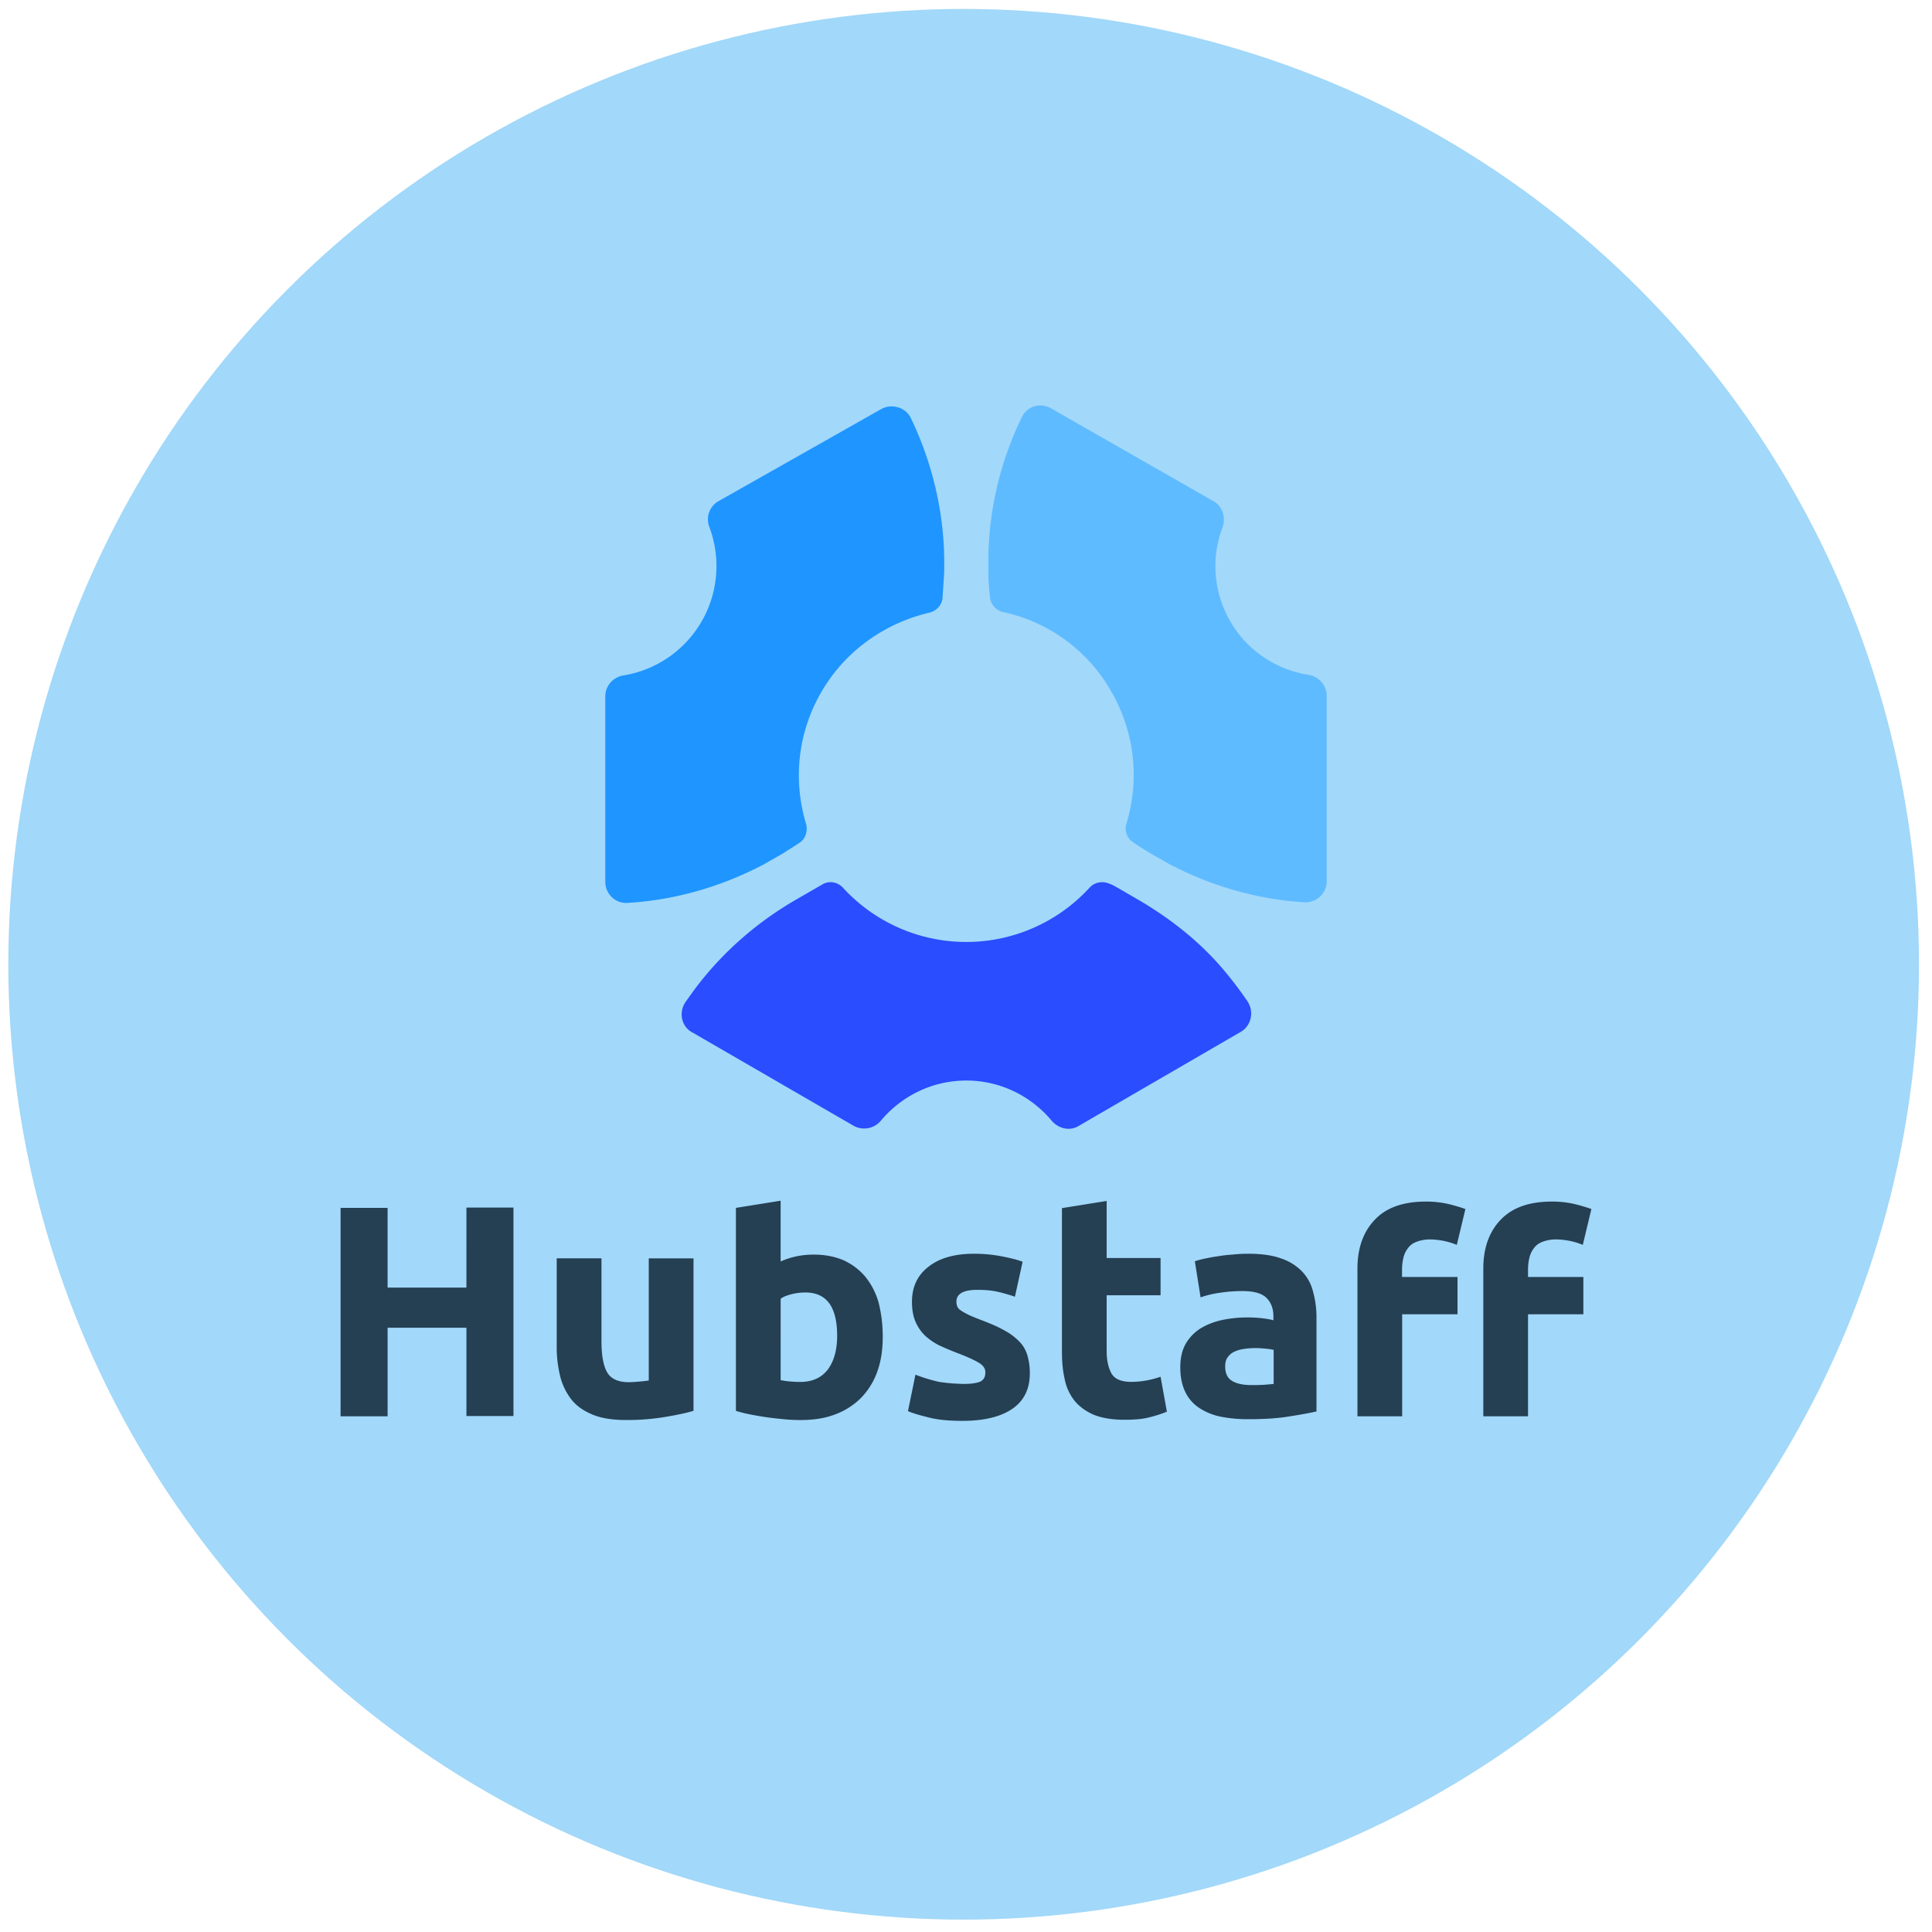 <svg id="Layer_1" data-name="Layer 1" xmlns="http://www.w3.org/2000/svg" viewBox="0 0 2500 2500"><defs><style>.cls-1{fill:#a2d8f9;}.cls-2{fill:#253f53;}.cls-3{fill:#294dff;}.cls-4{fill:#1f95ff;}.cls-5{fill:#5fbbff;}</style></defs><circle class="cls-1" cx="1246.97" cy="1247.78" r="1236.2"/><path class="cls-2" d="M603.57,1562.62h60.84v269.7H603.57V1718.06h-102V1832.7H440.71V1563h60.84v103.13h102Zm293.82,263c-10,3-22.63,5.56-38.21,8.16a297.67,297.67,0,0,1-49,3.71c-17.44,0-31.91-2.23-43.41-7s-20.77-11.13-27.45-19.66a80.89,80.89,0,0,1-14.47-30,157.27,157.27,0,0,1-4.45-38.58V1628.29H778.3V1735.5c0,18.55,2.6,32.27,7.42,40.44s14.1,12.61,27.83,12.61c4.08,0,8.53-.37,13.35-.74,4.08-.37,8.16-.74,12.61-1.49v-158h57.88Zm244.84-95.34c0,16.32-2.22,31.16-7,44.51a94.21,94.21,0,0,1-20.77,33.76A92.49,92.49,0,0,1,1081,1830.1c-13.35,5.19-28.19,7.42-45.26,7.42a211.43,211.43,0,0,1-21.89-1.11c-7.42-.75-15.21-1.49-22.63-2.6-7-1.11-14.09-2.23-21.14-3.71a156.59,156.59,0,0,1-17.81-4.45V1563l57.87-9.28v78.65a100.69,100.69,0,0,1,20.41-6.68,109.16,109.16,0,0,1,22.63-2.23c14.47,0,27.45,2.6,38.58,7.42A80.67,80.67,0,0,1,1120,1652.4a93.42,93.42,0,0,1,17.07,33.76,180.14,180.14,0,0,1,5.19,44.15m-59-1.86c0-37.47-13.73-56-41.18-56a73.4,73.4,0,0,0-17.81,2.23c-5.93,1.48-10.76,3.34-14.1,5.94V1786c3,.37,6.31,1.12,10.76,1.49s9.28.74,14.47.74c15.95,0,27.82-5.57,36-16.32,7.8-10.76,11.88-25.23,11.88-43.41m162.48,62.33c10.76,0,18.18-1.12,22.63-3,4.46-2.23,6.68-5.94,6.68-12.24,0-4.83-3-8.91-8.53-12.25s-14.47-7.42-26-11.87c-8.9-3.34-17.44-7-24.86-10.39a81.32,81.32,0,0,1-18.92-13,56.12,56.12,0,0,1-12.24-18.18c-3-7.05-4.45-15.58-4.45-25.22,0-19.29,7-34.5,21.52-45.63,14.09-11.13,33.76-16.7,58.61-16.7a188.64,188.64,0,0,1,36,3.34c11.5,2.23,20.4,4.45,27.08,7l-10,45.26a212.8,212.8,0,0,0-21.89-6.31c-7.79-1.85-16.69-2.59-26.71-2.59-18.17,0-27.08,5.19-27.08,15.21a17.13,17.13,0,0,0,1.12,6.3,10.57,10.57,0,0,0,4.82,5.2c2.22,1.85,5.56,3.33,9.64,5.56,4.08,1.86,9.28,4.08,15.21,6.31,12.62,4.82,23.37,9.27,31.54,14.09a78.07,78.07,0,0,1,19.66,14.84,42.6,42.6,0,0,1,10,17.81,81.47,81.47,0,0,1,3,22.63c0,20-7.42,35.61-22.63,46s-36.72,15.58-64.55,15.58c-18.18,0-33.39-1.48-45.26-4.82-12.24-3-20.4-5.57-25.22-7.79l9.64-47.12a222,222,0,0,0,30.42,9.28,225.62,225.62,0,0,0,30.79,2.6m128.36-227.41,57.87-9.28v73.83h69.75v48.22H1432v72c0,12.25,2.23,21.89,6.31,29.31,4.45,7.42,13,10.76,26,10.76a117.24,117.24,0,0,0,37.47-6.68l8.16,45.26a173.77,173.77,0,0,1-23.37,7.42c-8.53,2.23-18.92,3-31.54,3-16,0-28.93-2.23-39.32-6.31-10.39-4.45-18.55-10.39-24.85-17.81a64.33,64.33,0,0,1-13-27.82c-2.6-10.76-3.71-23-3.71-36.36V1563.37Zm240.39,59c17.07,0,31.54,1.86,42.67,5.94A67.41,67.41,0,0,1,1684.6,1645a57.47,57.47,0,0,1,14.47,26.34,125.31,125.31,0,0,1,4.45,34.5v120.57c-8.16,1.85-20,4.08-34.5,6.31-14.84,2.59-32.65,3.71-53.79,3.71a177.72,177.72,0,0,1-36-3.34,78.65,78.65,0,0,1-27.82-11.5,51,51,0,0,1-17.81-20.78c-4.08-8.53-6.3-18.92-6.3-31.53,0-11.87,2.22-21.89,7-30.42a58.65,58.65,0,0,1,19.29-20,92.27,92.27,0,0,1,27.83-10.76,158.58,158.58,0,0,1,32.27-3.34,163.29,163.29,0,0,1,20,1.11c5.93.74,10.75,1.49,14.09,2.6v-5.2c0-10-3-17.8-8.9-23.74s-16.32-8.9-31.16-8.9a191.8,191.8,0,0,0-29.31,2.22,129.07,129.07,0,0,0-24.86,5.94l-7.41-46.74a115,115,0,0,1,12.61-3.34c5.19-1.11,10.76-2.23,16.69-3a167.28,167.28,0,0,1,18.92-2.23,181.83,181.83,0,0,1,20-1.11m4.83,169.91c5.56,0,11.13,0,16.32-.37s9.27-.74,12.61-1.11v-44.15c-2.22-.37-5.93-1.11-10.38-1.48-4.08-.38-8.54-.75-13-.75a93.38,93.38,0,0,0-15.21,1.12,41.69,41.69,0,0,0-12.61,3.71,21,21,0,0,0-8.53,7.42c-2.23,3-3,7-3,11.5,0,9.27,3,15.21,9.27,18.92,5.57,3.33,13.73,5.19,24.49,5.19m225.92-237.43a128.84,128.84,0,0,1,30,3.34c8.9,2.23,16,4.45,21.15,6.31l-11.13,46.37a90.94,90.94,0,0,0-17.07-5.19,96,96,0,0,0-17.06-1.86,49.69,49.69,0,0,0-17.81,3c-4.82,1.86-8.53,4.45-11.13,8.16a31.37,31.37,0,0,0-5.93,12.24,65.38,65.38,0,0,0-1.86,15.21v10H1886v48.23h-71.6V1832.7h-57.87V1641.64c0-26.34,7.42-47.48,22.26-63.06,14.84-16,37.09-23.75,66.4-23.75m162.86,0a128.84,128.84,0,0,1,30.05,3.34c8.9,2.23,16,4.45,21.15,6.31l-11.13,46.37a90.94,90.94,0,0,0-17.07-5.19,96,96,0,0,0-17.06-1.86,49.69,49.69,0,0,0-17.81,3c-4.82,1.86-8.53,4.45-11.13,8.16a31.53,31.53,0,0,0-5.94,12.24,65.93,65.93,0,0,0-1.85,15.21v10h71.6v48.23h-71.6V1832.7h-57.87V1641.64c0-26.34,7.42-47.48,22.26-63.06,15.21-16,37.09-23.75,66.4-23.75"/><path class="cls-3" d="M896,1336l208.66,120.8a28.13,28.13,0,0,0,35.14-6.59c26.36-31.48,65.9-52,110.56-52s84.19,20.5,110.55,52c8.78,10.25,23.43,13.91,35.14,6.59l209.39-121.53c13.91-8,17.57-26.36,8.79-39.54a481.09,481.09,0,0,0-33-43.19c-31.48-36.61-69.55-65.89-111.28-90l-27.83-16.11-1.46-.73a35.68,35.68,0,0,0-5.12-2.2c-8.79-3.66-19-2.19-25.63,5.13a216.37,216.37,0,0,1-319.21,0,21.55,21.55,0,0,0-24.89-5.13h0l-32.95,19c-52.71,30-98.83,70.28-134.71,118.6l-11,15.38c-9.52,13.91-5.13,32.21,8.78,39.53"/><path class="cls-4" d="M929.69,648.54A27.11,27.11,0,0,0,918,682.22,143.36,143.36,0,0,1,806.69,874c-13.17,2.19-23.42,13.18-23.42,27.09v240.14c0,15.37,13.17,28.55,29.28,27.08,61.5-3.66,121.54-21.23,175.71-49.78l25.63-14.64c6.59-4.4,13.91-8.79,20.5-13.18,8-5.13,11-15.38,8.78-24.16-16.84-55.64-11.71-117.14,19.77-171.32s83.46-89.32,139.84-102.5c8.78-2.19,16.1-9.52,16.84-19,.73-11,1.46-22,2.19-33.68V723.22c-.73-63-16.1-125.93-43.19-182.3-6.59-13.91-24.9-19-38.07-11.72Z"/><path class="cls-5" d="M1592.27,804.48A141.81,141.81,0,0,1,1582,682.22c4.39-12.45,0-27.09-11.71-33.68L1360.19,528.47c-13.91-8.05-31.49-2.93-38.08,11.72a427.35,427.35,0,0,0-43.19,182.3v16.84a267.57,267.57,0,0,0,2.2,33.67c.73,9.52,8.05,16.84,16.83,19a212,212,0,0,1,139.84,102.5,215.1,215.1,0,0,1,19.77,171.32,21.21,21.21,0,0,0,8.78,24.16c6.59,4.39,13.18,8.78,20.5,13.17l25.63,14.65c54.18,28.55,114.21,46.12,175.71,49.78a27.36,27.36,0,0,0,28.55-27.09V900.39a27.47,27.47,0,0,0-23.42-27.09c-41-6.58-79.07-30.74-101-68.82"/></svg>